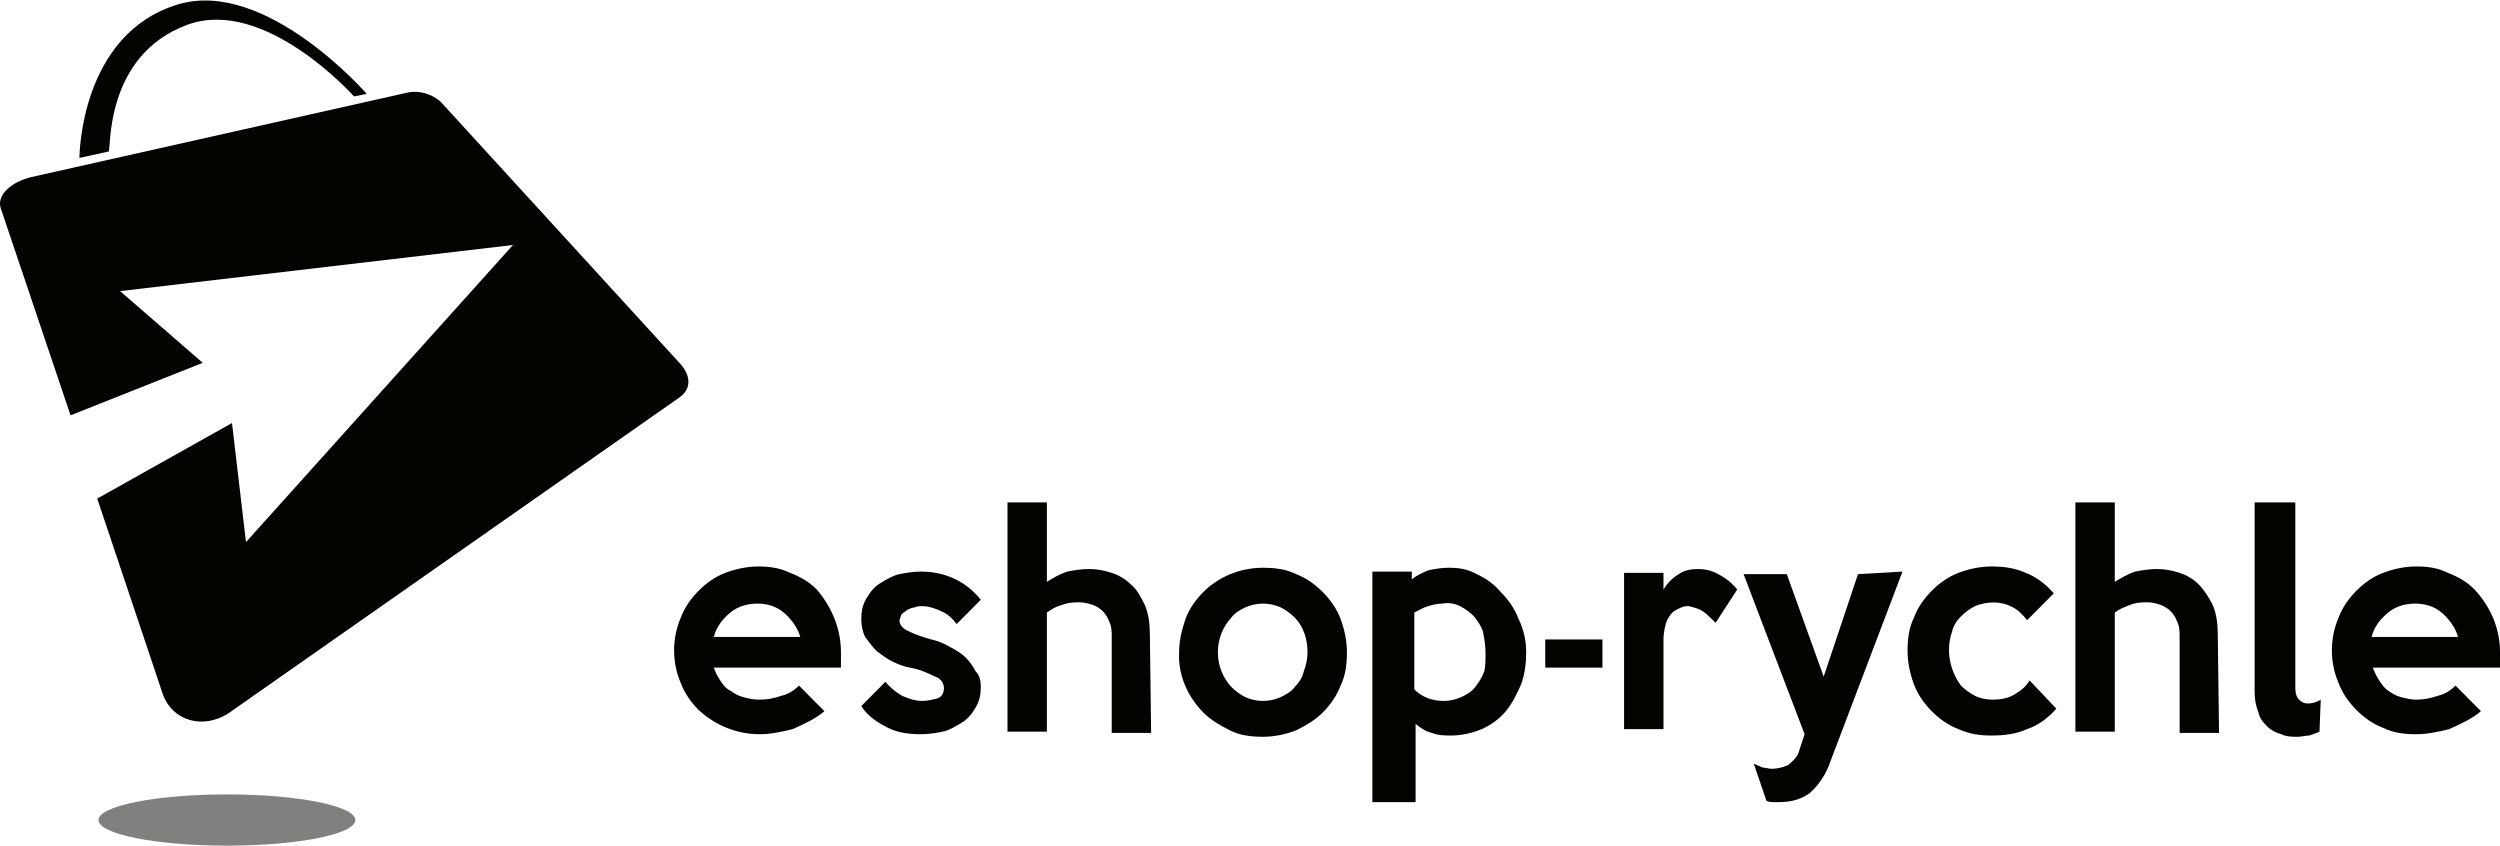 <svg width="130" height="44" viewBox="0 0 130 44" fill="none" xmlns="http://www.w3.org/2000/svg">
<path opacity="0.5" d="M11.799 43.974C15.487 43.974 18.476 43.378 18.476 42.642C18.476 41.907 15.487 41.31 11.799 41.31C8.112 41.31 5.123 41.907 5.123 42.642C5.123 43.378 8.112 43.974 11.799 43.974Z" fill="#030300"/>
<path d="M35.267 18.8L22.905 5.281C22.443 4.881 21.782 4.681 21.187 4.815L1.619 9.21C0.561 9.476 -0.166 10.142 0.032 10.808L3.668 21.597L10.543 18.867L6.246 15.137L26.674 12.74L12.791 28.191L12.064 21.997L5.056 25.926L8.428 35.983C8.891 37.514 10.675 38.047 12.13 36.915L35.334 20.665C35.995 20.199 35.929 19.466 35.267 18.8Z" fill="#030300"/>
<path d="M9.75 1.285C13.782 -0.181 18.41 5.014 18.41 5.014L19.071 4.881C19.071 4.881 13.848 -1.113 9.287 0.219C4.13 1.751 4.13 8.211 4.13 8.211L5.651 7.878C5.783 7.878 5.386 2.883 9.75 1.285Z" fill="#030300"/>
<path d="M43.73 33.918C43.73 34.051 43.73 34.184 43.73 34.318C43.73 34.451 43.73 34.584 43.73 34.717H37.119C37.185 34.917 37.317 35.183 37.45 35.383C37.582 35.583 37.714 35.783 37.978 35.916C38.177 36.049 38.375 36.182 38.64 36.249C38.904 36.316 39.168 36.382 39.499 36.382C39.896 36.382 40.226 36.316 40.623 36.182C40.953 36.116 41.284 35.916 41.548 35.65L42.87 36.981C42.408 37.381 41.813 37.647 41.218 37.914C40.689 38.047 40.094 38.18 39.499 38.18C38.309 38.18 37.185 37.714 36.326 36.915C35.929 36.515 35.599 36.049 35.4 35.516C34.938 34.451 34.938 33.185 35.4 32.12C35.599 31.587 35.929 31.121 36.326 30.721C36.722 30.322 37.185 29.989 37.714 29.789C38.243 29.589 38.838 29.456 39.433 29.456C39.962 29.456 40.557 29.522 41.086 29.789C41.614 29.989 42.077 30.255 42.474 30.655C43.267 31.587 43.73 32.719 43.73 33.918ZM41.614 33.119C41.482 32.653 41.152 32.186 40.755 31.853C40.358 31.52 39.896 31.387 39.367 31.387C38.904 31.387 38.375 31.52 37.978 31.853C37.582 32.186 37.251 32.586 37.119 33.119H41.614Z" fill="#030300"/>
<path d="M51.002 35.716C51.002 36.116 50.936 36.449 50.737 36.782C50.539 37.115 50.341 37.381 50.01 37.581C49.68 37.781 49.349 37.98 49.019 38.047C48.688 38.114 48.291 38.18 47.895 38.18C47.3 38.18 46.705 38.114 46.176 37.847C45.647 37.581 45.118 37.248 44.788 36.715L46.044 35.45C46.242 35.716 46.572 35.982 46.903 36.182C47.234 36.315 47.564 36.449 47.961 36.449C48.225 36.449 48.49 36.382 48.754 36.315C48.952 36.249 49.085 36.049 49.085 35.783C49.085 35.516 48.886 35.25 48.622 35.183C48.225 34.983 47.762 34.784 47.3 34.717C46.969 34.651 46.639 34.517 46.374 34.384C46.11 34.251 45.845 34.051 45.581 33.851C45.383 33.651 45.184 33.385 44.986 33.119C44.854 32.852 44.788 32.519 44.788 32.186C44.788 31.787 44.854 31.454 45.052 31.121C45.25 30.788 45.449 30.521 45.779 30.322C46.11 30.122 46.44 29.922 46.771 29.855C47.101 29.789 47.498 29.722 47.895 29.722C49.085 29.722 50.208 30.188 51.002 31.187L49.746 32.453C49.547 32.186 49.283 31.92 48.952 31.787C48.688 31.654 48.291 31.52 47.961 31.52C47.828 31.52 47.696 31.52 47.564 31.587C47.432 31.587 47.3 31.654 47.167 31.72C47.101 31.787 46.969 31.853 46.903 31.92C46.837 31.986 46.837 32.12 46.771 32.253C46.771 32.453 46.903 32.653 47.167 32.786C47.564 32.986 47.961 33.119 48.423 33.252C48.754 33.319 49.085 33.452 49.415 33.651C49.68 33.785 50.01 33.984 50.208 34.184C50.407 34.384 50.605 34.651 50.737 34.917C50.936 35.117 51.002 35.383 51.002 35.716Z" fill="#030300"/>
<path d="M59.859 38.114H57.81V33.119C57.81 32.852 57.81 32.586 57.678 32.32C57.612 32.12 57.479 31.92 57.347 31.787C57.215 31.654 57.017 31.52 56.818 31.454C56.62 31.387 56.356 31.321 56.157 31.321C55.893 31.321 55.562 31.321 55.232 31.454C54.967 31.52 54.703 31.654 54.438 31.853V38.047H52.389V26.126H54.438V30.255C54.769 30.055 55.1 29.855 55.496 29.722C55.827 29.656 56.223 29.589 56.62 29.589C57.017 29.589 57.413 29.656 57.81 29.789C58.207 29.922 58.537 30.122 58.802 30.388C59.132 30.655 59.331 31.054 59.529 31.454C59.727 31.92 59.793 32.453 59.793 32.986L59.859 38.114Z" fill="#030300"/>
<path d="M70.04 33.918C70.04 34.517 69.974 35.117 69.71 35.65C69.511 36.182 69.181 36.648 68.784 37.048C68.388 37.448 67.925 37.714 67.396 37.98C66.867 38.18 66.272 38.313 65.677 38.313C65.082 38.313 64.487 38.247 63.959 37.98C63.43 37.714 62.967 37.448 62.57 37.048C61.777 36.249 61.248 35.117 61.314 33.918C61.314 33.319 61.446 32.786 61.645 32.186C61.843 31.654 62.174 31.187 62.57 30.788C63.364 29.989 64.487 29.523 65.677 29.523C66.272 29.523 66.867 29.589 67.396 29.855C67.925 30.055 68.388 30.388 68.784 30.788C69.181 31.187 69.511 31.654 69.71 32.186C69.908 32.719 70.04 33.319 70.04 33.918ZM67.991 33.918C67.991 33.252 67.793 32.586 67.33 32.12C67.132 31.92 66.867 31.72 66.603 31.587C66.008 31.321 65.347 31.321 64.752 31.587C64.487 31.72 64.223 31.853 64.025 32.12C63.099 33.119 63.099 34.717 64.025 35.716C64.223 35.916 64.487 36.116 64.752 36.249C65.347 36.515 66.008 36.515 66.603 36.249C66.867 36.116 67.132 35.983 67.33 35.716C67.528 35.516 67.727 35.25 67.793 34.917C67.925 34.584 67.991 34.251 67.991 33.918Z" fill="#030300"/>
<path d="M79.362 33.918C79.362 34.451 79.296 35.05 79.098 35.583C78.9 36.049 78.635 36.582 78.305 36.981C77.974 37.381 77.511 37.714 77.049 37.914C76.586 38.114 75.991 38.247 75.462 38.247C75.131 38.247 74.801 38.247 74.47 38.114C74.14 38.047 73.875 37.847 73.611 37.648V41.71H71.363V29.722H73.413V30.122C73.677 29.922 73.942 29.789 74.272 29.656C74.603 29.589 74.933 29.523 75.33 29.523C75.859 29.523 76.321 29.589 76.784 29.855C77.247 30.055 77.71 30.388 78.04 30.788C78.437 31.187 78.767 31.654 78.966 32.186C79.23 32.719 79.362 33.319 79.362 33.918ZM77.247 33.918C77.247 33.585 77.181 33.185 77.115 32.852C77.049 32.586 76.85 32.32 76.652 32.053C76.454 31.853 76.189 31.654 75.925 31.52C75.66 31.387 75.33 31.321 74.999 31.387C74.735 31.387 74.47 31.454 74.272 31.52C74.008 31.587 73.809 31.72 73.545 31.853V35.849C73.942 36.249 74.47 36.449 75.065 36.449C75.396 36.449 75.66 36.382 75.991 36.249C76.255 36.116 76.52 35.983 76.718 35.716C76.916 35.45 77.049 35.25 77.181 34.917C77.247 34.651 77.247 34.318 77.247 33.918Z" fill="#030300"/>
<path d="M90.336 30.654L89.212 32.386C89.014 32.186 88.815 31.986 88.551 31.787C88.353 31.653 88.088 31.587 87.824 31.52C87.691 31.52 87.559 31.52 87.427 31.587C87.295 31.653 87.097 31.72 86.964 31.853C86.832 31.986 86.7 32.186 86.634 32.386C86.568 32.652 86.501 32.919 86.501 33.252V37.914H84.452V29.789H86.501V30.654C86.7 30.322 86.964 30.055 87.295 29.855C87.559 29.655 87.956 29.589 88.286 29.589C88.617 29.589 89.014 29.655 89.344 29.855C89.741 30.055 90.071 30.322 90.336 30.654Z" fill="#030300"/>
<path d="M98.93 29.722L95.161 39.645C94.963 40.245 94.566 40.844 94.104 41.244C93.641 41.577 93.112 41.71 92.517 41.71C92.451 41.71 92.319 41.71 92.186 41.71C92.12 41.71 91.988 41.71 91.856 41.643L91.195 39.712C91.327 39.779 91.525 39.845 91.658 39.912C91.79 39.912 91.988 39.978 92.12 39.978C92.385 39.978 92.715 39.912 92.98 39.779C93.244 39.579 93.509 39.312 93.575 38.979L93.839 38.18L90.666 29.855H92.914L94.831 35.183L96.616 29.855L98.93 29.722Z" fill="#030300"/>
<path d="M106.928 36.848C106.531 37.314 106.002 37.714 105.407 37.914C104.812 38.18 104.218 38.247 103.556 38.247C102.961 38.247 102.433 38.18 101.838 37.914C101.309 37.714 100.846 37.381 100.449 36.981C100.053 36.582 99.722 36.116 99.524 35.583C99.326 35.05 99.193 34.451 99.193 33.851C99.193 33.252 99.26 32.653 99.524 32.12C99.722 31.587 100.053 31.121 100.449 30.721C100.846 30.322 101.309 29.989 101.838 29.789C102.367 29.589 102.961 29.456 103.556 29.456C104.151 29.456 104.746 29.522 105.341 29.789C105.87 29.989 106.399 30.388 106.796 30.854L105.407 32.253C105.209 31.987 104.945 31.72 104.68 31.587C104.085 31.254 103.358 31.254 102.697 31.52C102.433 31.654 102.168 31.853 101.97 32.053C101.772 32.253 101.573 32.519 101.507 32.852C101.177 33.785 101.375 34.85 101.97 35.65C102.168 35.849 102.433 36.049 102.697 36.182C102.961 36.316 103.292 36.382 103.623 36.382C104.019 36.382 104.416 36.316 104.746 36.116C105.077 35.916 105.341 35.716 105.54 35.383L106.928 36.848Z" fill="#030300"/>
<path d="M115.39 38.114H113.341V33.119C113.341 32.852 113.341 32.586 113.209 32.32C113.142 32.12 113.01 31.92 112.878 31.787C112.746 31.654 112.547 31.52 112.349 31.454C112.151 31.387 111.952 31.321 111.688 31.321C111.424 31.321 111.093 31.321 110.763 31.454C110.432 31.587 110.234 31.654 109.969 31.853V38.047H107.92V26.126H109.969V30.255C110.3 30.055 110.63 29.855 111.027 29.722C111.358 29.656 111.754 29.589 112.151 29.589C112.547 29.589 112.944 29.656 113.341 29.789C113.737 29.922 114.068 30.122 114.332 30.388C114.597 30.655 114.861 31.054 115.06 31.454C115.258 31.92 115.324 32.453 115.324 32.986L115.39 38.114Z" fill="#030300"/>
<path d="M120.613 38.047C120.48 38.114 120.282 38.18 120.084 38.247C119.886 38.247 119.687 38.313 119.489 38.313C119.224 38.313 118.894 38.313 118.629 38.18C118.365 38.114 118.101 37.98 117.902 37.781C117.704 37.581 117.506 37.381 117.44 37.048C117.307 36.715 117.241 36.382 117.241 35.983V26.126H119.357V35.65C119.357 35.916 119.357 36.182 119.555 36.382C119.687 36.515 119.819 36.582 120.018 36.582C120.216 36.582 120.48 36.515 120.679 36.382L120.613 38.047Z" fill="#030300"/>
<path d="M130.001 33.918C130.001 34.051 130.001 34.184 130.001 34.318C130.001 34.451 130.001 34.584 130.001 34.717H123.39C123.456 34.917 123.588 35.183 123.72 35.383C123.853 35.583 123.985 35.783 124.183 35.916C124.381 36.049 124.58 36.182 124.844 36.249C125.109 36.316 125.373 36.382 125.637 36.382C126.034 36.382 126.365 36.316 126.761 36.182C127.092 36.116 127.422 35.916 127.687 35.65L129.009 36.981C128.546 37.381 127.951 37.647 127.356 37.914C126.827 38.047 126.232 38.18 125.637 38.18C125.042 38.18 124.448 38.114 123.919 37.847C123.39 37.647 122.927 37.314 122.53 36.915C122.134 36.515 121.803 36.049 121.605 35.516C121.142 34.451 121.142 33.185 121.605 32.12C121.803 31.587 122.134 31.121 122.53 30.721C122.927 30.322 123.39 29.989 123.919 29.789C124.448 29.589 125.042 29.456 125.637 29.456C126.232 29.456 126.761 29.522 127.29 29.789C127.819 29.989 128.282 30.255 128.678 30.655C129.538 31.587 130.001 32.719 130.001 33.918ZM127.819 33.119C127.687 32.653 127.356 32.186 126.96 31.853C126.563 31.52 126.1 31.387 125.571 31.387C125.109 31.387 124.58 31.52 124.183 31.853C123.786 32.186 123.456 32.586 123.324 33.119H127.819Z" fill="#030300"/>
<path d="M83.327 33.252H80.353V34.717H83.327V33.252Z" fill="#030300"/>
</svg>
